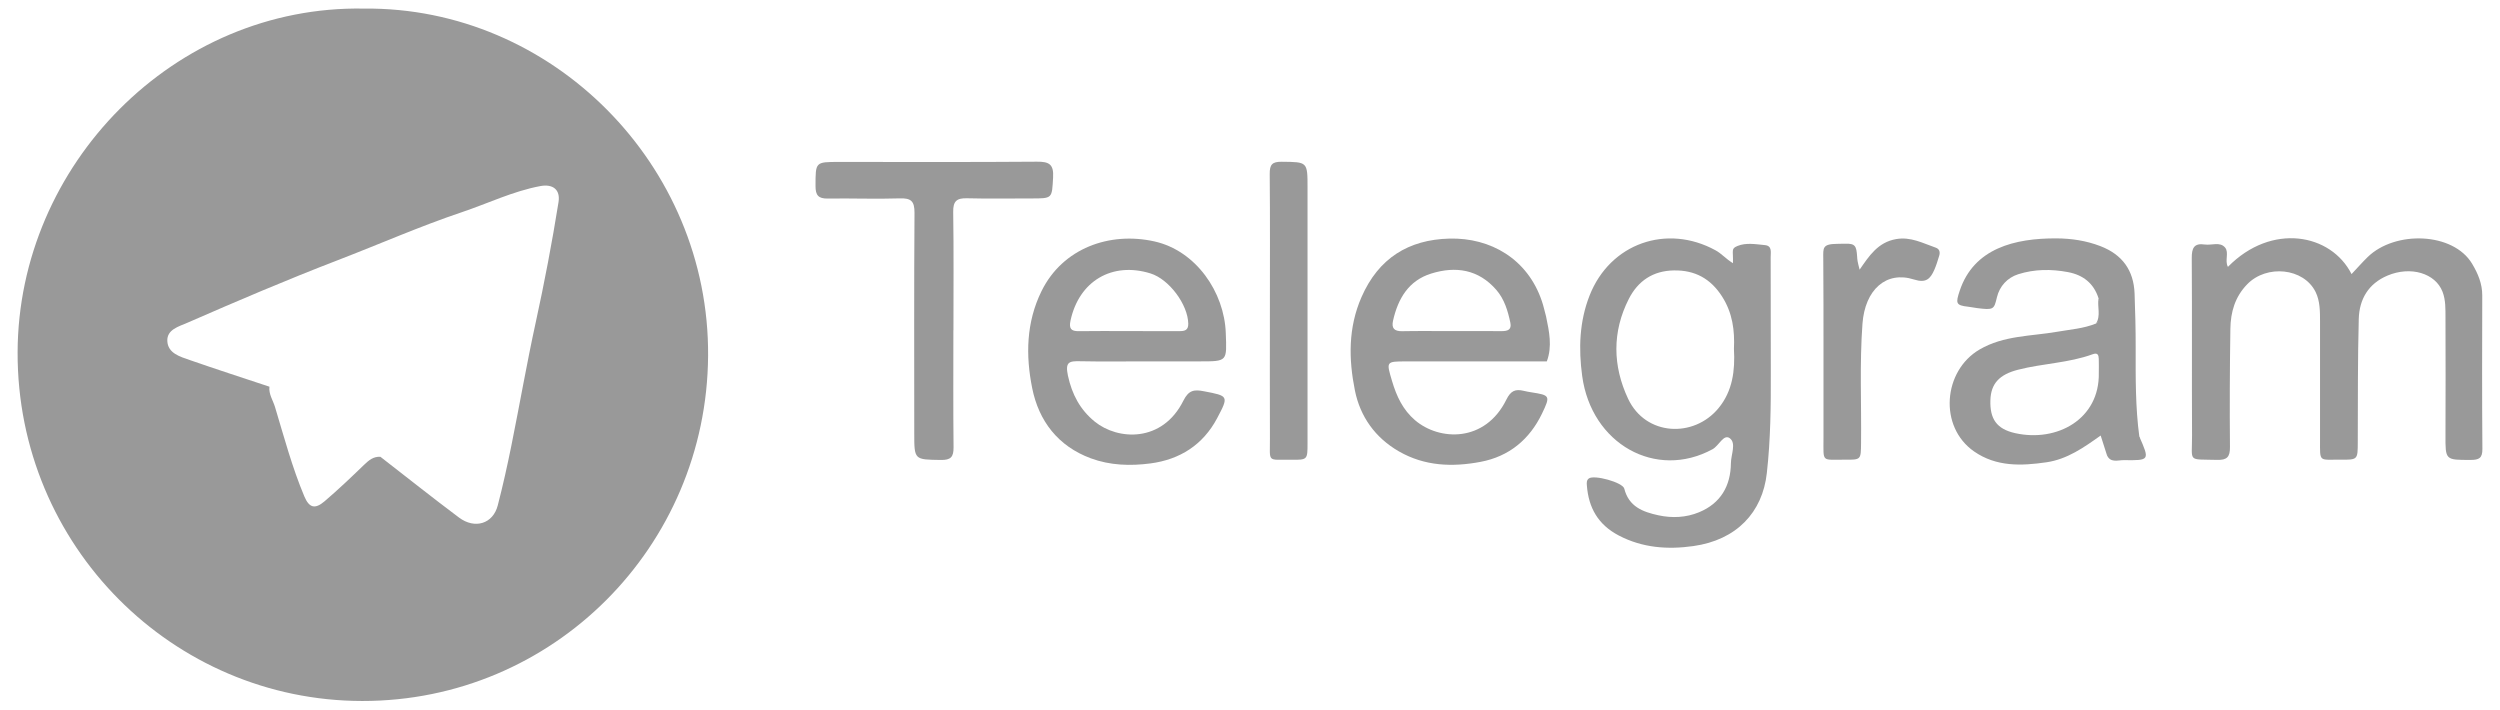 <?xml version="1.0" encoding="utf-8"?>
<!-- Generator: Adobe Illustrator 28.2.0, SVG Export Plug-In . SVG Version: 6.00 Build 0)  -->
<svg version="1.1" id="Layer_1" xmlns="http://www.w3.org/2000/svg" xmlns:xlink="http://www.w3.org/1999/xlink" x="0px" y="0px"
	 viewBox="0 0 710 201.5" style="enable-background:new 0 0 710 201.5;" xml:space="preserve">
<style type="text/css">
	.st0{fill:#999999;}
</style>
<g>
	<path class="st0" d="M103.36,2.44C49.48,1.46,5.16,46.82,5,100.04c-0.16,54.96,44.03,98.98,97.87,99.04
		c54.24,0.06,97.83-43.8,98.23-97.98C201.5,46.73,156.73,1.89,103.36,2.44z M158.62,57.4c-1.83,11.48-4.01,22.88-6.49,34.24
		c-2.53,11.59-4.55,23.29-6.9,34.92c-1.15,5.69-2.41,11.37-3.87,16.99c-1.34,5.19-6.48,6.82-11.01,3.43
		c-7.52-5.63-14.88-11.49-22.31-17.25c0,0,0,0,0,0c0,0,0,0,0,0c-1.97-0.12-3.27,0.96-4.62,2.26c-3.67,3.55-7.38,7.08-11.26,10.39
		c-2.7,2.3-4.35,1.87-5.73-1.41c-3.46-8.22-5.75-16.84-8.32-25.36c-0.57-1.91-1.83-3.65-1.59-5.79c-7.55-2.51-15.12-4.95-22.63-7.57
		c-2.77-0.96-6.21-1.92-6.37-5.4c-0.15-3.27,3.27-4.12,5.66-5.17c14.15-6.18,28.35-12.25,42.78-17.8
		c11.75-4.52,23.29-9.61,35.21-13.62c7.42-2.49,14.53-5.97,22.32-7.42C157,52.2,159.19,53.84,158.62,57.4z"/>
	<g>
		<path class="st0" d="M632.73,75.79c12.38-12.63,29.29-9.47,35.11,2.05c1.6-1.69,3.02-3.32,4.57-4.83
			c7.82-7.62,24.32-7.07,29.68,1.91c1.65,2.76,2.88,5.65,2.87,8.98c-0.04,14.53-0.08,29.06,0.04,43.59
			c0.02,2.65-0.97,3.12-3.32,3.13c-7.23,0-7.19,0.09-7.16-7.1c0.04-11.08,0.04-22.15,0-33.23c-0.01-2.49,0.08-5.03-0.83-7.41
			c-2.04-5.32-9.08-7.38-15.63-4.62c-5.46,2.3-8.02,6.75-8.17,12.32c-0.31,11.66-0.23,23.34-0.28,35c-0.02,4.97,0.01,5.01-4.89,4.97
			c-6.26-0.05-5.83,0.86-5.83-5.66c-0.01-11.19,0.01-22.39,0-33.58c0-2.86,0.01-5.81-1.26-8.39c-3.38-6.84-13.89-7.87-19.41-2.2
			c-3.49,3.58-4.72,7.92-4.79,12.63c-0.17,11.19-0.22,22.39-0.12,33.58c0.03,2.82-0.8,3.76-3.64,3.68c-8.55-0.24-7.09,0.81-7.13-6.9
			c-0.08-16.79,0.03-33.58-0.08-50.37c-0.02-2.82,0.59-4.36,3.7-3.9c1.95,0.29,4.32-0.87,5.77,0.87
			C633.11,71.75,631.76,74.02,632.73,75.79z"/>
		<path class="st0" d="M270.76,93.77c0,11.08-0.07,22.16,0.05,33.24c0.03,2.78-0.78,3.67-3.64,3.62c-7.51-0.12-7.52,0.02-7.52-7.61
			c0-20.85-0.08-41.7,0.07-62.55c0.02-3.37-0.99-4.25-4.25-4.13c-6.79,0.23-13.59-0.06-20.39,0.05c-2.67,0.04-3.48-0.95-3.47-3.56
			c0.01-6.84-0.1-6.84,6.67-6.84c18.72,0,37.44,0.08,56.17-0.07c3.47-0.03,4.86,0.69,4.63,4.5c-0.35,5.95-0.09,5.95-6.24,5.94
			c-6.08-0.01-12.17,0.11-18.24-0.05c-2.89-0.07-3.93,0.82-3.89,3.86c0.17,11.2,0.07,22.4,0.07,33.6
			C270.77,93.77,270.76,93.77,270.76,93.77z"/>
		<path class="st0" d="M360.65,88.34c0-12.98,0.07-25.97-0.05-38.95c-0.02-2.64,0.69-3.48,3.4-3.45c7.34,0.08,7.34-0.05,7.34,7.39
			c0,24.18,0,48.37,0,72.55c0,4.7-0.01,4.74-4.68,4.69c-6.93-0.07-5.97,0.93-6-6.12C360.61,112.4,360.65,100.37,360.65,88.34z"/>
		<path class="st0" d="M528.13,76.59c2.72-3.96,5.21-7.76,10.32-8.68c4.18-0.75,7.61,1.15,11.26,2.41c1.12,0.38,1.34,1.29,1.02,2.32
			c-0.42,1.36-0.82,2.74-1.4,4.03c-1.12,2.49-2.3,3.81-5.75,2.71c-7.9-2.53-13.93,2.87-14.64,12.58
			c-0.83,11.29-0.27,22.61-0.4,33.91c-0.05,4.67,0,4.72-4.52,4.68c-6.8-0.06-6.14,0.96-6.15-6.03c-0.03-17.02,0.06-34.05-0.06-51.07
			c-0.02-3.05-0.32-4.17,4.02-4.2c0.97-0.06,1.51,0,2.23-0.03c2.87-0.12,3.16,0.74,3.36,3.56C527.49,73.9,527.49,74.14,528.13,76.59
			z"/>
		<path class="st0" d="M598.29,129.06c0.68,0.18,1.36,0.41,2.05,0.52c2.11,0.33,4.35,0.69,6.3-0.04c3.08-1.14-0.08-3.78,0.93-5.55
			c2.96,6.73,2.96,6.79-4.4,6.69C601.46,130.66,599.24,131.6,598.29,129.06z"/>
		<path class="st0" d="M595.99,84.77c1.17,2.51,3.1,5.1-0.71,7.11C596.69,89.63,595.58,87.12,595.99,84.77z"/>
		<path class="st0" d="M502.91,105.84c-0.03-10.95,0-21.91-0.04-32.86c0-1.34,0.46-3.17-1.64-3.37c-2.59-0.25-5.36-0.75-7.77,0.24
			c-1.93,0.8-1.18,1.18-1.3,4.9c-2.13-1.32-3.15-2.68-4.98-3.68c-13.8-7.54-29.9-1.99-35.74,12.86c-2.9,7.38-3.15,15.1-2.1,22.85
			c2.6,19.28,20.9,29.57,37.02,20.8c1.83-1,3.16-4.41,4.89-3.13c1.91,1.41,0.35,4.65,0.33,7.08c-0.06,6.5-2.94,11.43-9.05,13.95
			c-3.67,1.52-7.64,1.71-11.56,0.86c-4.41-0.96-8.39-2.45-9.67-7.56c-0.45-1.81-8.63-4.02-10.08-2.89c-0.65,0.5-0.61,1.23-0.55,1.96
			c0.48,6.36,3.19,11.16,9.06,14.23c6.76,3.54,13.91,4.03,21.16,3.01c12.27-1.72,19.66-9.55,20.89-20.73
			C502.85,124.85,502.94,115.36,502.91,105.84z M488.05,115.93c-7.01,8.5-20.68,7.94-25.67-2.68c-4.37-9.3-4.57-18.99,0.21-28.37
			c2.62-5.14,6.9-7.99,12.8-8.08c5.94-0.1,10.4,2.3,13.67,7.39c2.99,4.66,3.63,9.67,3.38,14.9
			C492.79,105.22,492.07,111.06,488.05,115.93z"/>
		<path class="st0" d="M607.57,123.99c-1.13-8.38-1.05-16.82-1.04-25.25c0.01-5.11-0.12-10.23-0.31-15.34
			c-0.24-6.61-3.46-11.09-9.71-13.5c-4.05-1.56-8.26-2.18-12.51-2.2c-11.71-0.05-23.43,2.76-27.45,14.9
			c-1.16,3.51-1.13,4.12,2.41,4.51c0.83,0.09,1.66,0.28,2.47,0.38c4.83,0.62,4.87,0.38,5.7-3.07c0.75-3.14,2.97-5.56,6.05-6.54
			c4.6-1.46,9.38-1.5,14.13-0.6c4.32,0.82,7.34,3.19,8.69,7.48c0.46,2.44,2.1,5-0.71,7.11c-3.55,1.45-7.34,1.7-11.06,2.35
			c-7.42,1.29-15.14,1.02-22.02,5.03c-10.39,6.07-11.66,21.96-1.57,28.96c6.31,4.38,13.38,4.12,20.55,3.08
			c5.9-0.86,10.62-4.2,15.4-7.6c0.63,1.97,1.17,3.66,1.71,5.35c1.17,1.32,2.74,1.1,4.25,1.1
			C608.96,130.2,608.96,130.2,607.57,123.99z M596.06,105.86c0.28,13.21-11.9,19.79-23.73,17.16c-5.31-1.18-7.23-4.06-7.06-9.38
			c0.15-4.73,2.58-7.29,7.87-8.64c7-1.8,14.35-1.9,21.19-4.4c1.47-0.54,1.68,0.3,1.72,1.34
			C596.1,103.24,596.06,104.55,596.06,105.86z"/>
		<path class="st0" d="M434.86,111.41c-0.71-0.11-1.41-0.24-2.11-0.41c-2.37-0.57-3.69-0.05-4.94,2.49
			c-6.04,12.27-19.05,11.74-25.94,5.85c-3.45-2.95-5.26-6.82-6.54-11.16c-1.61-5.46-1.75-5.54,3.92-5.54
			c13.35,0,26.7-0.01,40.05-0.01c1.59-4.27,0.66-8.5-0.21-12.73c-0.4-1.46-0.71-2.95-1.2-4.38c-4.05-12.01-14.6-18.06-26.26-17.76
			c-11.61,0.3-20.12,5.57-24.95,16.59c-3.83,8.73-3.67,17.69-1.88,26.57c1.49,7.37,5.73,13.4,12.52,17.29
			c7.32,4.2,15.18,4.47,23.16,2.96c8.1-1.53,13.91-6.35,17.46-13.73C440.37,112.38,440.2,112.24,434.86,111.41z M395.63,91.04
			c1.41-6.24,4.41-11.35,10.83-13.35c6.97-2.17,13.43-1.19,18.49,4.63c2.31,2.66,3.28,5.97,3.99,9.33c0.43,2.04-0.82,2.4-2.5,2.39
			c-4.76-0.04-9.53-0.01-14.29-0.01c-4.64,0-9.29-0.06-13.93,0.03C395.97,94.1,395.13,93.23,395.63,91.04z"/>
		<path class="st0" d="M341.93,111.12c-2.69-0.52-4.31-0.42-5.84,2.65c-5.98,12.04-18.67,11.27-25.18,5.97
			c-4.12-3.35-6.46-7.68-7.62-13.06c-0.84-3.92,0.38-4.16,3.47-4.09c6.2,0.13,12.4,0.04,18.6,0.04c5.13,0,10.25,0,15.38,0
			c7.94,0,7.67,0.01,7.38-8.07c-0.41-11.56-8.43-23.36-20.27-26c-12.7-2.83-26.05,1.9-32.06,14.12c-4.37,8.88-4.51,18.28-2.65,27.54
			c1.87,9.33,7.33,16.49,16.65,19.94c5.48,2.03,11.25,2.2,16.94,1.45c8.36-1.1,14.92-5.27,18.93-12.83
			C349.02,112.45,348.9,112.45,341.93,111.12z M304.03,91.03c2.41-11.2,11.82-16.78,22.73-13.37c5.28,1.65,10.61,8.83,10.71,14.28
			c0.03,1.88-1.05,2.11-2.52,2.1c-4.87-0.02-9.75-0.01-14.62-0.01c-4.64,0-9.27-0.06-13.91,0.02
			C304.12,94.1,303.55,93.27,304.03,91.03z"/>
	</g>
</g>
</svg>
